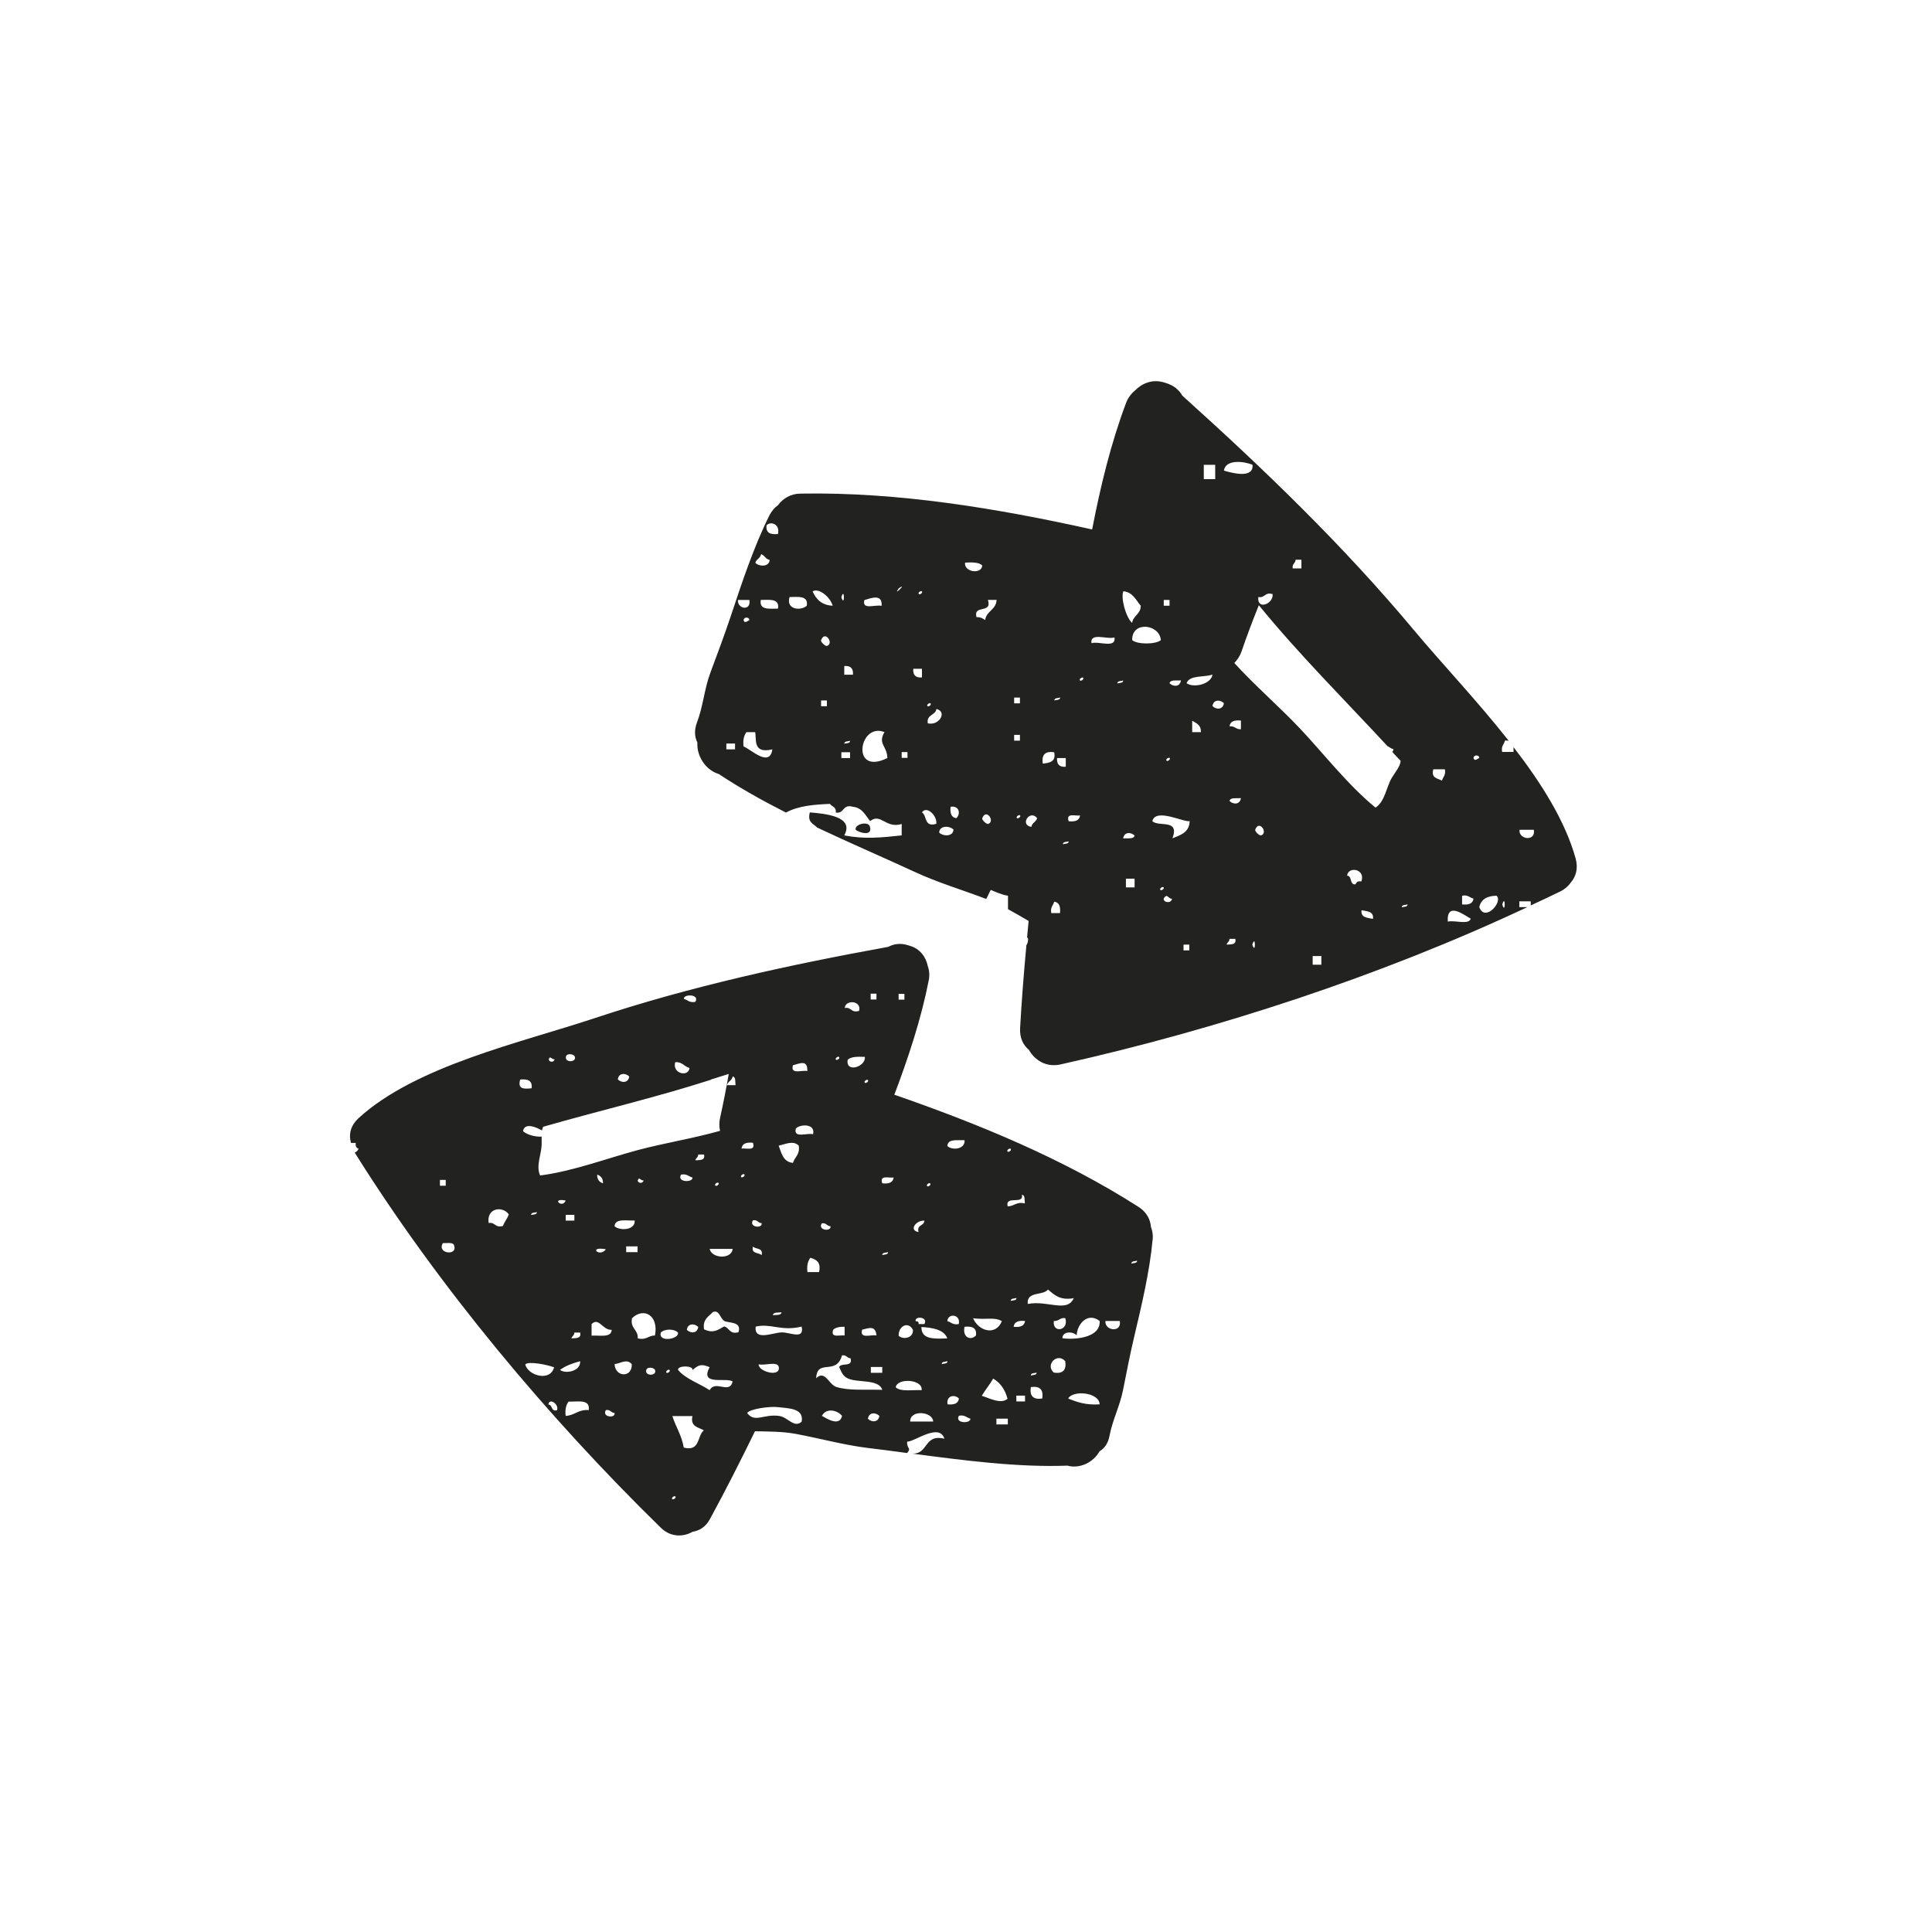 <?xml version="1.0" encoding="UTF-8"?>
<svg id="Kampan_inzerce" data-name="Kampan inzerce" xmlns="http://www.w3.org/2000/svg" viewBox="0 0 113.39 113.39">
  <defs>
    <style>
      .cls-1 {
        fill: #222221;
      }
    </style>
  </defs>
  <path class="cls-1" d="m64.08,31.07c-5.59-1.24-11.38-2.2-17.08-2.1-.6,0-1.05.29-1.34.68-.2.14-.37.34-.51.61-.93,1.88-1.6,3.92-2.26,5.9-.37,1.11-.78,2.2-1.19,3.3-.36.95-.43,1.99-.79,2.93-.18.47-.14.87.02,1.19-.05.8.49,1.62,1.26,1.85,1.22.81,2.56,1.56,3.94,2.26.74-.41,1.7-.47,2.58-.51.11.17.39.17.34.51.53.08.38-.52,1.01-.34.56.06.73.51,1.01.84.62-.5.91.46,1.85.17v.67c-1.21.13-2.19.23-3.37,0,.6-1.1-1.05-1.27-2.02-1.35-.16.6.22.66.43.89,1.93.91,3.9,1.76,5.72,2.6,1.33.62,2.81,1.06,4.2,1.59.1-.16.17-.37.27-.53.32.13.62.28,1.01.34v.79c.41.22.81.46,1.21.69-.03.32-.06.64-.09.96.02.02.05.05.06.08,0,.19-.04.3-.1.38-.15,1.62-.28,3.25-.37,4.87-.03.58.18,1,.52,1.28.34.61,1.02,1.04,1.86.85,9.18-2.05,18.79-5.19,27.39-9.23h-.47v-.34h.67v.24c.58-.27,1.16-.54,1.73-.82.27-.13.47-.31.61-.51.31-.36.46-.84.29-1.44-.61-2.19-2.01-4.41-3.64-6.52,0,.08,0,.18,0,.28h-.67c-.07-.35.12-.45.17-.67.09,0,.15,0,.22.02-1.85-2.35-3.96-4.57-5.56-6.49-4.15-4.97-8.8-9.45-13.6-13.77-.19-.34-.51-.61-.99-.75-.05-.01-.1-.03-.14-.04-.64-.18-1.24.07-1.65.49-.22.18-.41.43-.53.75-.89,2.38-1.49,4.86-1.98,7.39Zm-19.42,1.45c.22.06.26.3.51.34-.02.43-.63.4-.84.17.06-.22.3-.26.34-.51Zm-1.52,11.46h-.51v-.34h.51v.34Zm.17-8.77h.67c.12.67-.71.55-.67,0Zm.67,1.18c-.15.1-.3.2-.34,0,.04-.21.34-.17.34,0Zm-.34,7.42c-.05-.39.03-.65.17-.84h.51c.09.41-.16,1.29,1.01,1.01-.16,1.09-1.25,0-1.69-.17Zm1.01-8.6c.51,0,1.11-.1,1.01.51-.51,0-1.11.1-1.01-.51Zm.34-4.38c.23-.25.8-.09.67.51-.44.05-.73-.06-.67-.51Zm1.35,4.21c.51,0,1.11-.1,1.01.51-.33.31-1.24.25-1.01-.51Zm2.19,6.41h-.34v-.34h.34v.34Zm0-3.54c-.08.03-.38-.23-.34-.34.23-.61.78.2.34.34Zm-.84-3.2c.36-.23,1.04.33,1.18.84-.65-.03-.97-.38-1.18-.84Zm3.04.51c.4-.12,1.07-.39,1.01.34-.35-.1-1.17.27-1.01-.34Zm-1.35-.17c.2-.67.2.67,0,0h0Zm.51,9.44h-.51v-.34h.51v.34Zm-.34-.84c0-.16.21-.13.34-.17,0,.16-.21.13-.34.17Zm0-4.05v-.51c.37-.03.54.14.51.51h-.51Zm2.36,3.37c-.41.69.16.81.17,1.52-2.18,1.08-1.66-2.13-.17-1.52Zm2.7-1.69c.09.09-.12.21-.17.17-.09-.09.12-.22.17-.17Zm-.51-6.58c.09.09-.12.22-.17.17-.09-.09.12-.21.17-.17Zm-1.35-.17c.57-.41-.41.57,0,0h0Zm.51,9.95h-.34v-.34h.34v.34Zm.34-5.23h.51v.51c-.37.03-.54-.14-.51-.51Zm.51,8.43c.27-.42.91.2.84.67-.73.22-.53-.48-.84-.67Zm.34-5.23c-.08-.53.45-.45.51-.84.66.16.15,1.01-.51.84Zm.67,6.41c.02-.43.63-.4.84-.17-.02.43-.63.4-.84.17Zm1.01-.84c-.3-.04-.38-.29-.34-.67.52-.08.6.42.34.67Zm.51-15c.42-.02.81-.03,1.01.17-.04.54-1.09.39-1.01-.17Zm1.35,15.34c-.08.02-.38-.23-.34-.34.23-.61.78.2.34.34Zm-.17-11.97c-.14-.09-.27-.18-.51-.17-.2-.76.94-.18.67-1.01h.51c-.03.59-.6.64-.67,1.18Zm32.2,12.31c.13.71-.91.58-.84,0h.84Zm-1.85,4.38c.19-.67.19.67,0,0h0Zm-.34-.51c.41.34-.68,1.58-1.01.67.1-.46.46-.66,1.01-.67Zm-1.01-8.09c-.15.1-.3.2-.34,0,.04-.21.34-.17.34,0Zm-1.01,8.09c.35-.07.45.12.67.17-.04.3-.29.38-.67.34v-.51Zm.51,1.35c-.12.38-.94.07-1.35.17-.07-1.2.95-.39,1.35-.17Zm-2.19-8.77h.67c.07.35-.12.45-.17.67-.25-.15-.65-.13-.51-.67Zm-21.91-4.21c0,.16-.21.13-.34.17,0-.16.21-.13.34-.17Zm-2.7,0h.34v.34h-.34v-.34Zm0,2.19h.34v.34h-.34v-.34Zm.17,4.89c-.09-.09.12-.22.17-.17.09.09-.12.21-.17.17Zm.84.51c-.71-.11-.08-1.05.34-.51-.06.22-.3.26-.34.51Zm.67-3.71c-.08-.53.15-.75.67-.67.12.57-.28.62-.67.67Zm1.01,8.77h-.51c-.07-.35.12-.45.17-.67.3.04.38.29.34.67Zm-.17-9.1h.51v.51c-.37.03-.54-.14-.51-.51Zm.34,5.06c0-.16.21-.13.34-.17,0,.16-.21.13-.34.17Zm.34-1.35c-.17-.51.37-.3.67-.34-.04.3-.29.38-.67.34Zm.67-8.26c-.09-.09.12-.21.17-.17.09.09-.12.22-.17.17Zm.67-2.19c-.1-.66.93-.2,1.35-.34.1.67-.93.2-1.35.34Zm1.52,2.36c0-.16.21-.13.34-.17,0,.16-.21.13-.34.17Zm1.01,11.97h-.51v-.51h.51v.51Zm-.67-2.87c.05-.39.45-.39.67-.17-.05.23-.42.14-.67.17Zm2.19,3.03c-.09-.09.12-.22.17-.17.09.09-.12.21-.17.17Zm.34.34c.14.03.17.17.34.17-.09.4-.8.1-.34-.17Zm1.35,3.2h-.34v-.34h.34v.34Zm.17-12.81v-.67c.25.15.53.25.51.67h-.51Zm2.02,12.47c.03-.14.17-.17.17-.34h.34c.08.36-.24.32-.51.34Zm.17-8.43c.05-.23.42-.14.67-.17-.05.39-.45.39-.67.17Zm.67-4.21c-.3.02-.36-.21-.67-.17.04-.3.29-.38.67-.34v.51Zm.67,12.64c.2-.67.2.67,0,0h0Zm.51-6.41c-.08.03-.38-.23-.34-.34.23-.61.78.2.34.34Zm3.54,7.59h-.51v-.51h.51v.51Zm2.02-4.72c-.39.05-.19-.49-.51-.51.07-.57,1.1-.39.84.34-.2-.03-.3.04-.34.17Zm.34,1.52c.32.07.73.06.67.51-.32-.07-.73-.06-.67-.51Zm2.7-.34c0,.16-.21.13-.34.17,0-.16.21-.13.34-.17Zm-.84-9.1c.01.07-.02.11-.06.15.16.18.33.35.49.52,0,.31-.32.67-.52,1.01-.32.54-.39,1.37-.95,1.74,0,0,0,0,0,0-1.64-1.34-3.04-3.17-4.46-4.67-1.19-1.26-2.61-2.48-3.83-3.82.18-.18.33-.4.43-.69.31-.91.65-1.8,1.01-2.7,2.35,2.88,5.02,5.54,7.56,8.28.13.04.19.16.35.16Zm-5.73-11.13h.34v.51h-.51c-.05-.27.16-.29.17-.51Zm-1.35,2.02c.06.57-.93.97-.84.17.41.07.37-.31.84-.17Zm-1.18-7.59c.08.85-1.27.46-1.68.34.1-.67,1.16-.56,1.68-.34Zm-1.68,13.99c-.05.39-.45.39-.67.17.05-.39.45-.39.67-.17Zm-1.18-13.99h.67v.84h-.67v-.84Zm.51,12.31c-.08.57-1.1.8-1.52.51.17-.5,1.01-.33,1.52-.51Zm-1.85.34c-.05.39-.45.39-.67.17.05-.23.42-.14.67-.17Zm-.84,4.72c-.09-.09.12-.21.17-.17.09.09-.12.22-.17.17Zm-.17-9.44h.34v.34h-.34v-.34Zm1.52,12.98c-.01.66-.53.82-1.01,1.01.44-1.17-.82-.64-1.18-1.01.2-.79,1.86.09,2.19,0Zm-1.69-10.62c-.31.26-1.38.26-1.68,0-.04-1.13,1.6-.96,1.68,0Zm-1.18-2.02c0,.5-.44.57-.51,1.01-.38-.36-.67-1.48-.51-1.86.56.06.73.51,1.01.84Z"/>
  <path class="cls-1" d="m20.57,66.92c0,.05.02.1.03.16h.28c-.03.2.04.3.17.34-.06.12-.14.19-.23.23,4.92,7.86,11.35,15.55,17.97,22.02.57.55,1.3.55,1.86.23.39-.06.77-.28,1.02-.75.92-1.69,1.79-3.41,2.64-5.15.81.02,1.63.01,2.42.16,1.38.26,2.81.65,4.19.82.76.09,1.53.19,2.32.3.27-.33-.02-.21,0-.67.41.03,1.88-1.13,2.19-.17-1.23-.3-.92.94-1.92.87,3.03.4,6.21.82,9.14.71.71.2,1.53-.19,1.88-.84.29-.17.51-.47.59-.92.17-.91.61-1.75.79-2.67.21-1.05.41-2.1.66-3.15.44-1.87.9-3.78,1.08-5.7.03-.28-.02-.52-.1-.72-.03-.44-.25-.88-.72-1.18-4.4-2.82-9.38-4.87-14.34-6.59.83-2.2,1.57-4.43,2.02-6.72.06-.31.03-.59-.06-.84-.11-.53-.46-1.01-1.05-1.18-.04-.01-.09-.03-.13-.04-.44-.13-.82-.07-1.13.1-5.83,1.06-11.62,2.32-17.25,4.19-4.23,1.41-10.51,2.79-13.86,5.88-.42.39-.54.84-.47,1.26Zm46.17,7.07c0,.16-.21.13-.34.17,0-.16.21-.13.34-.17Zm-13.32,9.44c-.02-.71,1.32-.6,1.35,0h-1.35Zm1.85-3.37c0-.16.21-.13.34-.17,0,.16-.21.13-.34.17Zm.34,2.36c-.08-.52.42-.6.67-.34-.04.3-.29.38-.67.34Zm.67.67c.35-.07.45.12.67.17.05.3-.94.3-.67-.17Zm2.87.51h-.67v-.34h.67v.34Zm1.01-1.35h-.51v-.34h.51v.34Zm-.67-4.38c.04-.3.29-.38.67-.34-.04.3-.29.38-.67.34Zm-.17-1.52c0-.16.21-.13.34-.17,0,.16-.21.13-.34.17Zm1.85,5.73c-.53.08-.75-.15-.67-.67.53-.08.75.15.67.67Zm-.67-1.35c0-.16.21-.13.34-.17,0,.16-.21.13-.34.17Zm1.35-.17c-.53-.46.21-1.2.67-.67.08.53-.15.75-.67.67Zm0-3.03c.3.02.36-.21.67-.17.24.75-.77.91-.67.17Zm.84,4.55c.27-.5,1.81-.38,1.85.34-.79.06-1.33-.13-1.85-.34Zm3.03-4.55c.13.71-.9.58-.84,0h.84Zm-1.18,0c.06,1.06-1.65,1.1-2.19,1.01.02-.43.63-.4.84-.17.03-.67.65-1.38,1.35-.84Zm-3.04-1.85c.37.3.69.66,1.52.51-.39.88-1.54.11-2.7.34-.08-.76.87-.47,1.18-.84Zm-1.52-5.56c.2.03.14.31.17.51-.52-.12-.61.17-1.01.17-.16-.67.94-.07.84-.67Zm-.67-2.7c.09.09-.12.22-.17.17-.09-.09.12-.21.17-.17Zm-.17,14.67c-.4.35-1.08-.04-1.52-.17.21-.35.47-.66.67-1.01.43.25.7.65.84,1.18Zm-.34-4.55c-.36.88-1.36.59-1.69-.17.85.1,1.24-.09,1.69.17Zm-1.52.84c-.32.33-.81.1-.67-.51.44-.05.73.06.67.51Zm-.67-11.46c.05.54-.74.61-1.01.34.02-.43.57-.33,1.01-.34Zm-.34,10.79c-.35.07-.45-.12-.67-.17.03-.49.8-.41.67.17Zm-.67.84c-.76.03-1.54.08-1.52-.67.68.05,1.32.15,1.52.67Zm-1.01-9.1c.09.09-.12.22-.17.17-.09-.09.12-.22.17-.17Zm-.34,8.26h-.34c.03-.14-.06-.16-.17-.17-.07-.33.77-.25.51.17Zm0-6.07c0,.33-.46.21-.34.67-.59-.1-.15-.7.34-.67Zm-.67,6.41c.04.5-.6.59-.84.34,0-.61.59-.84.84-.34Zm.51,3.54c-.53-.03-1.24.11-1.52-.17.08-.56,1.61-.48,1.52.17Zm-1.35-23.26h.34v.34h-.34v-.34Zm-21.91,21.75c.17-.21,1.32.02,1.69.17-.23.87-1.54.48-1.69-.17Zm.34-8.77c0-.16.21-.13.34-.17,0,.16-.21.13-.34.17Zm1.52,11.46c-.37.09-.24-.32-.51-.34.07-.42.65,0,.51.34Zm.51-12.31c-.2.51-.89-.18,0,0h0Zm.51,1.18h-.51v-.34h.51v.34Zm.34,6.57c.08.36-.24.32-.51.34.03-.14.17-.17.17-.34h.34Zm-1.18,2.19c.32-.24.73-.39,1.18-.51.04.6-.88.76-1.18.51Zm1.68,2.36c-.61-.05-.81.31-1.35.34-.05-.39.03-.65.17-.84.54.02,1.29-.17,1.18.51Zm.17-4.38v-.67c.44-.42.63.36,1.18.34-.02.48-.7.31-1.18.34Zm.84-5.06c-.37.51-1.08-.19,0,0h0Zm-.51-4.38c.21.07.35.22.34.51-.21-.07-.35-.22-.34-.51Zm.51,13.82c.27-.05.29.16.51.17.07.33-.77.25-.51-.17Zm.51-2.7c.39-.05.7-.33,1.01,0,.03.83-.98.77-1.01,0Zm0-8.09c.02-.48.7-.31,1.18-.34.05.58-.88.62-1.18.34Zm1.35,1.18v.34h-.67v-.34h.67Zm.51,7.25c.06-.2.45-.14.51,0,.15.36-.62.39-.51,0Zm.51-2.02c-.4,0-.5.29-1.01.17.03-.53-.45-.56-.34-1.18.69-.67,1.58-.17,1.35,1.01Zm-1.01-9.1c.08-.25.15.02.34,0-.04.21-.34.17-.34,0Zm1.35,8.93c.22-.23.8-.23,1.01,0,.1.38-1.17.61-1.01,0Zm.34,2.36c-.09-.09.12-.22.17-.17.09.09-.12.21-.17.17Zm.34,7.42c-.09-.09.12-.21.17-.17.09.09-.12.21-.17.17Zm.67-3.03c-.12-.72-.47-1.22-.67-1.85h1.18c-.14.64.36.65.67.84-.41.32-.2,1.26-1.18,1.01Zm1.52-3.37c-.61-.4-1.38-.64-1.85-1.18-.08-.28.92-.28.84,0,.36-.3.5-.38,1.01-.17-.61,1.12.97.58,1.35.84-.19.78-1.01-.12-1.35.51Zm-.67-3.71c-.05.39-.45.39-.67.17.05-.39.45-.39.67-.17Zm-.17-9.78c.03-.14.17-.17.17-.34h.34c.08.36-.24.32-.51.34Zm-.84.84c.35-.07.45.12.67.17.05.3-.94.3-.67-.17Zm7.08,14.5c-.46.41-.82-.3-1.35-.34-.87-.12-1.41.43-1.85-.17.14-.23,1.31-.41,1.85-.34.49.07,1.5.03,1.35.84Zm-2.86-10.28c.16.18.62.05.51.51-.16-.18-.62-.05-.51-.51Zm.34,6.91c.35.1,1.11-.21,1.18.17.09.63-1.24.24-1.18-.17Zm3.71,3.03c.24-.49.91-.34,1.18,0-.14.64-.88.17-1.18,0Zm2.7.17c.05-.39.45-.39.67-.17-.05.39-.45.39-.67.17Zm.84-2.7h-.67v-.34h.67v.34Zm-1.18-2.53c.4-.1.79-.26.84.34-.32-.07-1.01.23-.84-.34Zm1.18-4.38c0-.16.21-.13.34-.17,0,.16-.21.13-.34.17Zm.67-4.55c-.04.3-.29.38-.67.34-.17-.51.38-.3.67-.34Zm-1.35-10.79h.34v.34h-.34v-.34Zm-.17,5.06c.09.09-.12.22-.17.17-.09-.09.12-.21.17-.17Zm-1.18-1.18c.2-.19.6-.19,1.01-.17.06.59-1.14.96-1.01.17Zm.67-2.87c-.48.14-.44-.24-.84-.17.02-.5,1.01-.45.84.17Zm-1.18,2.7c.09.09-.12.21-.17.17-.09-.09.12-.22.17-.17Zm-.34,16.01c.15-.13.38-.18.67-.17v.51c-.3-.04-.84.17-.67-.34Zm-.67-6.24c.27-.05.29.16.51.17.07.33-.77.25-.51-.17Zm1.18,7.75c.27-.05.29.16.51.17.15.54-.55.24-.67.51.13.27.19.52.51.67.56.27,1.82.02,2.02.67-1.1-.03-1.95.06-2.7-.17-.44-.14-.66-1.02-1.18-.51.06-1.19,1.18-.12,1.52-1.35Zm-1.35-4.89h-.67c-.05-.39.03-.65.17-.84.35.1.64.26.51.84Zm-.34-8.09c-.35-.1-1.17.27-1.01-.34.26-.26,1.16-.3,1.01.34Zm-1.18-4.05c.41-.11.87-.34.84.34-.32-.07-1.01.23-.84-.34Zm.34,4.72c.08.53-.24.66-.34,1.01-.57-.05-.67-.56-.84-1.01.38-.08.86-.33,1.18,0Zm-1.01,9.78c-.03.2-.31.14-.51.17.03-.2.31-.14.51-.17Zm1.18.84c.17.8-.7.32-1.18.34-.55.02-1.61.52-1.52-.34.91-.21,1.47.29,2.7,0Zm-2.86-6.24c.27-.05.29.16.51.17.07.33-.77.25-.51-.17Zm0-4.55c.17.51-.38.3-.67.34.04-.3.29-.38.67-.34Zm-.51,1.85c.09.09-.12.22-.17.17-.09-.09.12-.22.17-.17Zm-.34,9.27c-.54.14-.52-.27-.84-.34-.42.24-.66.41-1.18.17-.09-.6.27-.74.51-1.01.39-.16.41.33.67.51.23.15,1.06.01.84.67Zm-.34-4.89c-.06.63-1.23.57-1.35,0h1.35Zm-.84-3.88c.09.09-.12.22-.17.17-.09-.09.12-.22.17-.17Zm1.01-5.73h-.51c.06-.22.3-.27.34-.51.2.03.14.31.17.51Zm-2.36-4.89c-.35.07-.45-.12-.67-.17-.05-.3.95-.3.67.17Zm-1.18,3.54c.42-.03.52.26.84.34-.06.56-1.04.33-.84-.34Zm-2.7.84c-.05.39-.45.39-.67.17.05-.39.45-.39.67-.17Zm-3.71-1.18c.06-.2.45-.14.51,0,.15.36-.62.39-.51,0Zm-.67.17c-.04.21-.34.17-.34,0,.07-.25.15.02.34,0Zm9.18,1.19s.08-.04.12-.04c.3-.1.61-.19.92-.29-.15.87-.32,1.73-.51,2.59-.06.27-.05.52,0,.75-1.6.45-3.3.72-4.83,1.13-1.83.49-3.8,1.24-5.73,1.49,0,0,0,0,0,0-.26-.57.08-1.24.09-1.82,0-.15,0-.31,0-.46-.42.02-.89-.13-1.09-.32.07-.53.78-.24,1.11-.04.01-.08.04-.16.07-.22,3.27-.94,6.62-1.72,9.85-2.76Zm-11.2,0c.44-.05.73.06.67.51-.44.05-.84.06-.67-.51Zm-.67,7.92c-.09.25-.25.42-.34.67-.48.14-.44-.24-.84-.17-.14-.89.82-1.02,1.18-.51Zm-3.2,1.85c.18.59-1.03.45-.67-.17.27.01.64-.08.67.17Zm-.84-3.88h.34v.34h-.34v-.34Z"/>
  <path class="cls-1" d="m51.06,48.53c-.07-.37-.93-.16-.84.17.12.13,1,.44.84-.17Z"/>
</svg>
